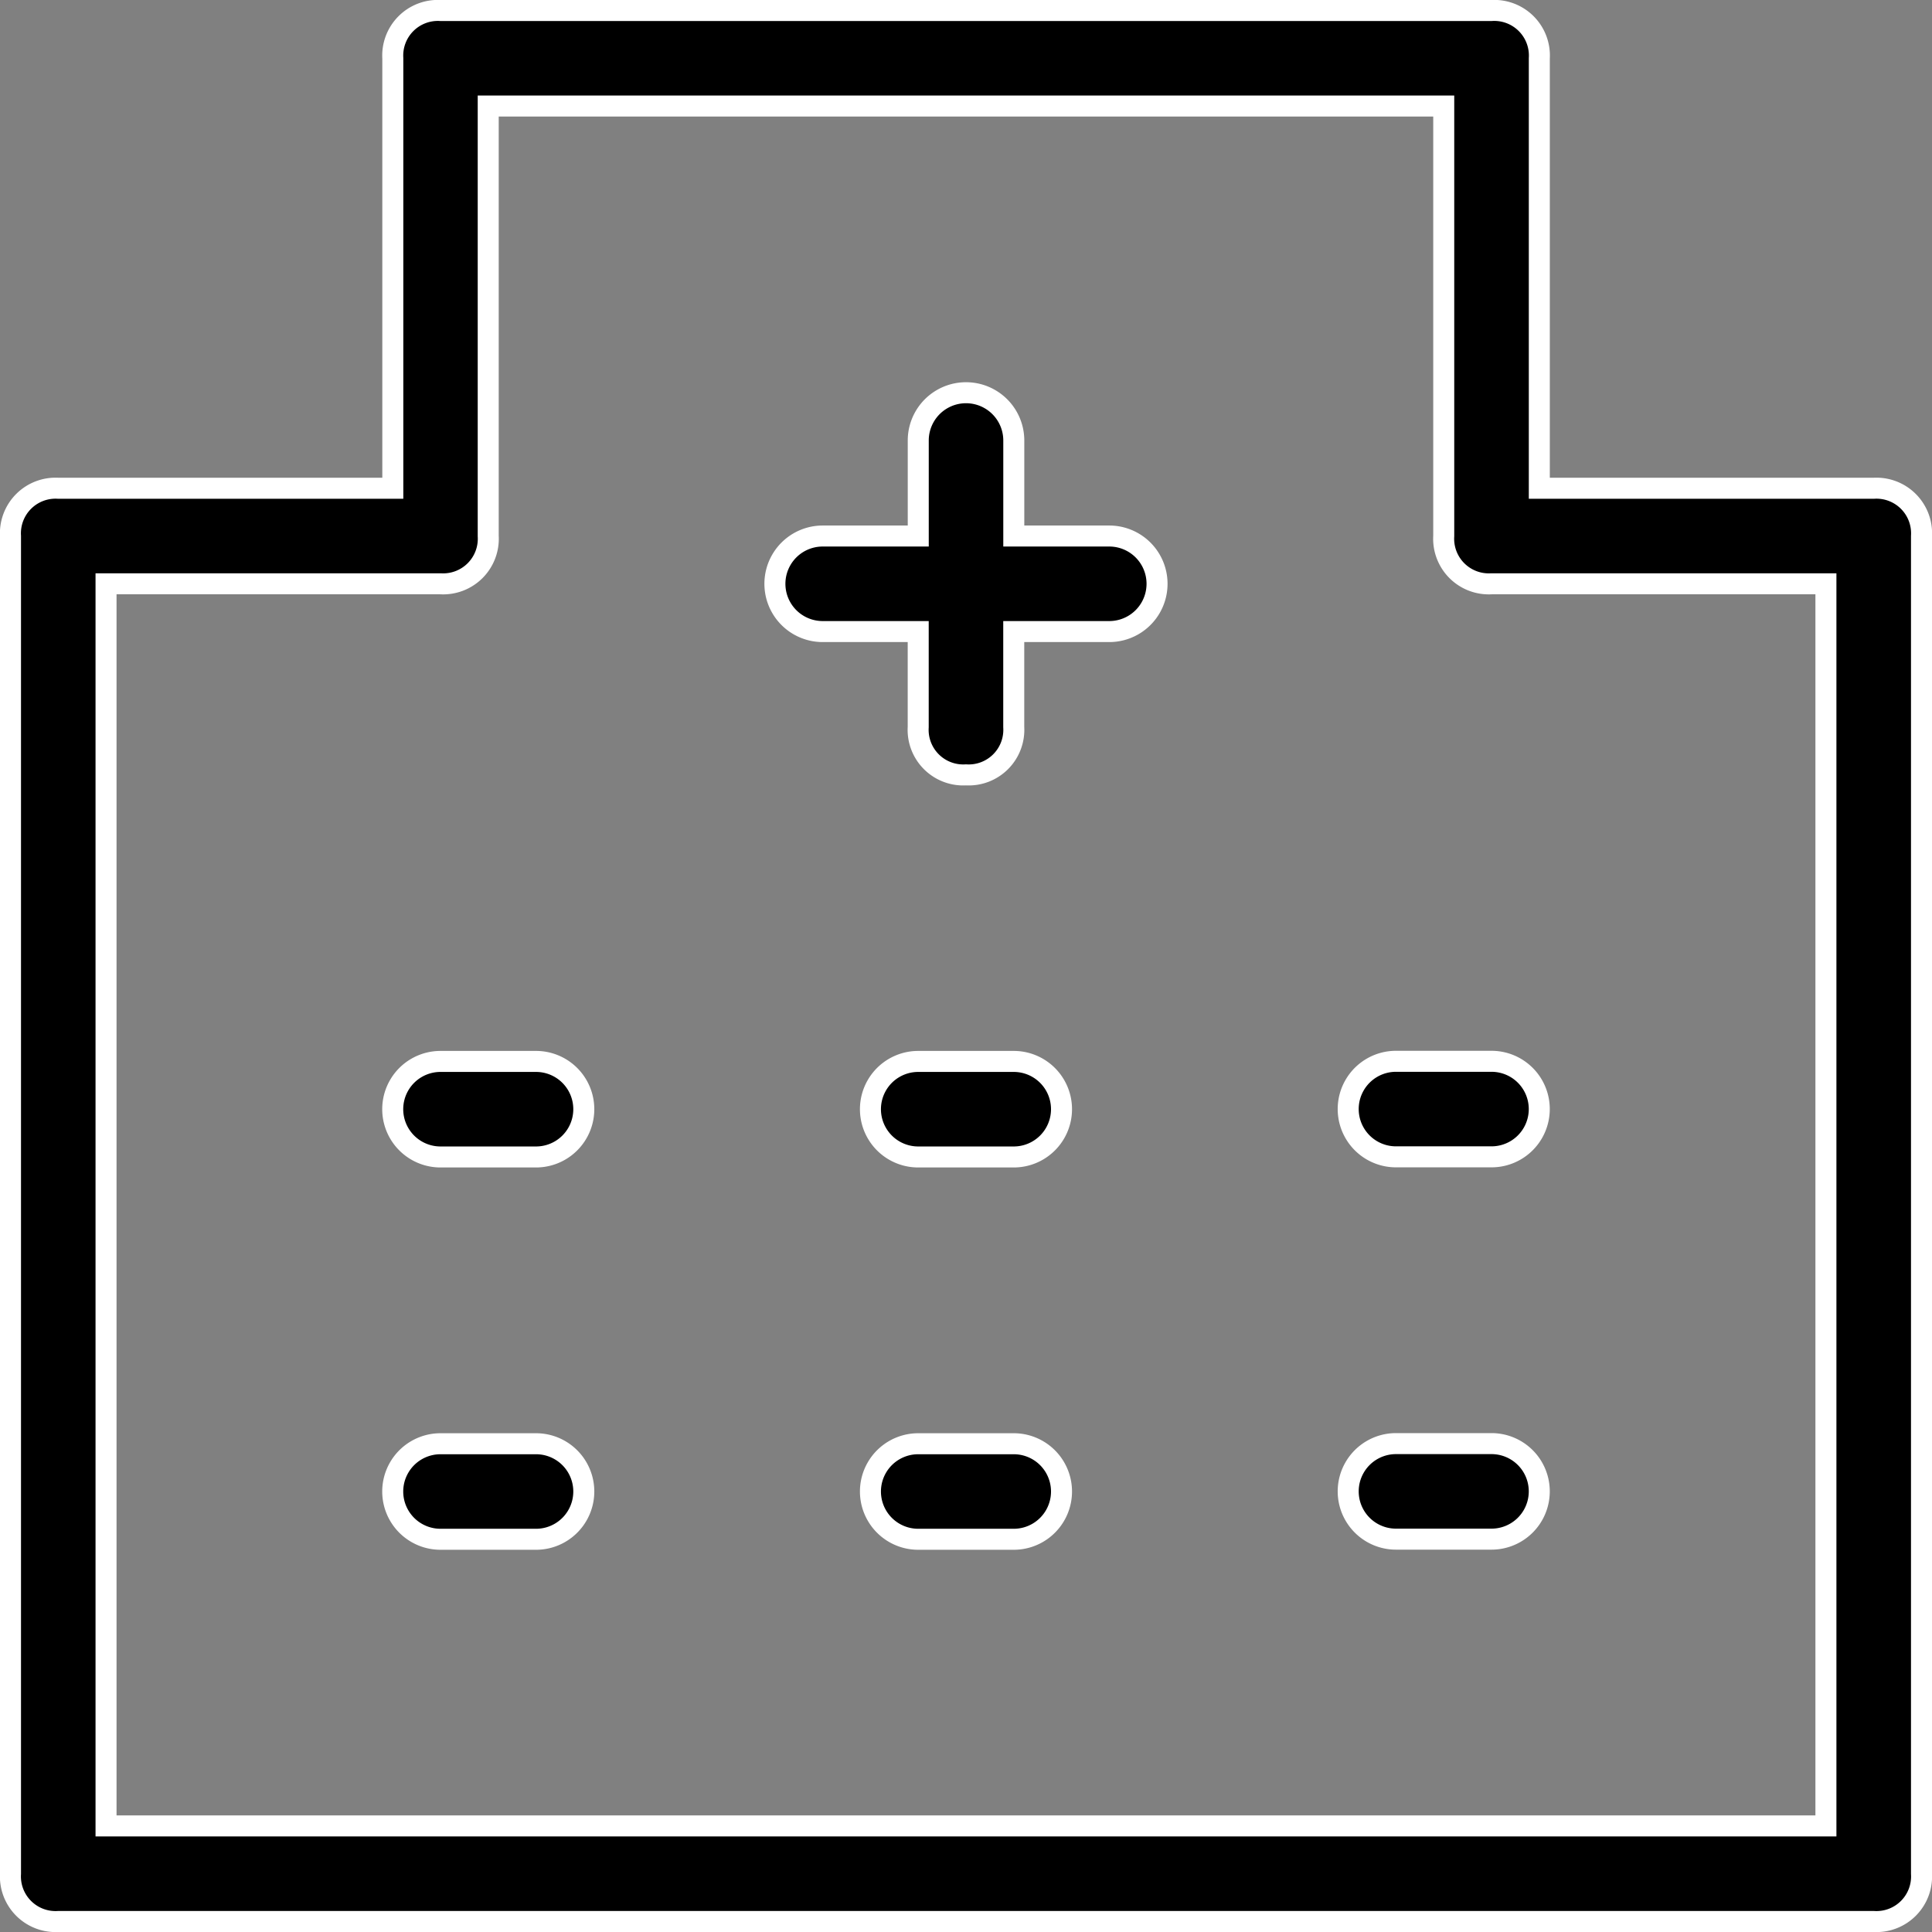 <svg xmlns="http://www.w3.org/2000/svg" width="45.987" height="45.987" viewBox="0 0 45.987 45.987">
  <rect x="0" y="0" width="45.987" height="45.987" fill="#808080" stroke="none"/>
  <path id="Path_155306" data-name="Path 155306" d="M25.881,36.115H23.606a1.137,1.137,0,1,0,0,2.274h2.274a1.137,1.137,0,1,0,0-2.274Zm-11.372-9.1H12.235a1.137,1.137,0,1,0,0,2.274h2.274a1.137,1.137,0,1,0,0-2.274Zm11.372,0H23.606a1.137,1.137,0,1,0,0,2.274h2.274a1.137,1.137,0,1,0,0-2.274Zm-11.372,9.1H12.235a1.137,1.137,0,1,0,0,2.274h2.274a1.137,1.137,0,1,0,0-2.274ZM28.155,14.509H25.881V12.235a1.137,1.137,0,1,0-2.274,0v2.274H21.332a1.137,1.137,0,1,0,0,2.274h2.274v2.274a1.074,1.074,0,0,0,1.137,1.137h0a1.074,1.074,0,0,0,1.137-1.137V16.783h2.274a1.137,1.137,0,0,0,0-2.274ZM46.35,13.372h-7.96V3.137A1.074,1.074,0,0,0,37.252,2H12.235A1.074,1.074,0,0,0,11.1,3.137V13.372H3.137A1.074,1.074,0,0,0,2,14.509V46.35a1.074,1.074,0,0,0,1.137,1.137H46.35a1.074,1.074,0,0,0,1.137-1.137V14.509A1.074,1.074,0,0,0,46.35,13.372ZM45.212,45.212H4.274V15.646h7.96a1.074,1.074,0,0,0,1.137-1.137V4.274H36.115V14.509a1.074,1.074,0,0,0,1.137,1.137h7.96Zm-7.96-9.1H34.978a1.137,1.137,0,0,0,0,2.274h2.274a1.137,1.137,0,1,0,0-2.274Zm-2.274-9.1a1.137,1.137,0,0,0,0,2.274h2.274a1.137,1.137,0,1,0,0-2.274Z" transform="translate(-1.75 -1.75)" stroke="#fff" stroke-width="0.5"/>
</svg>
